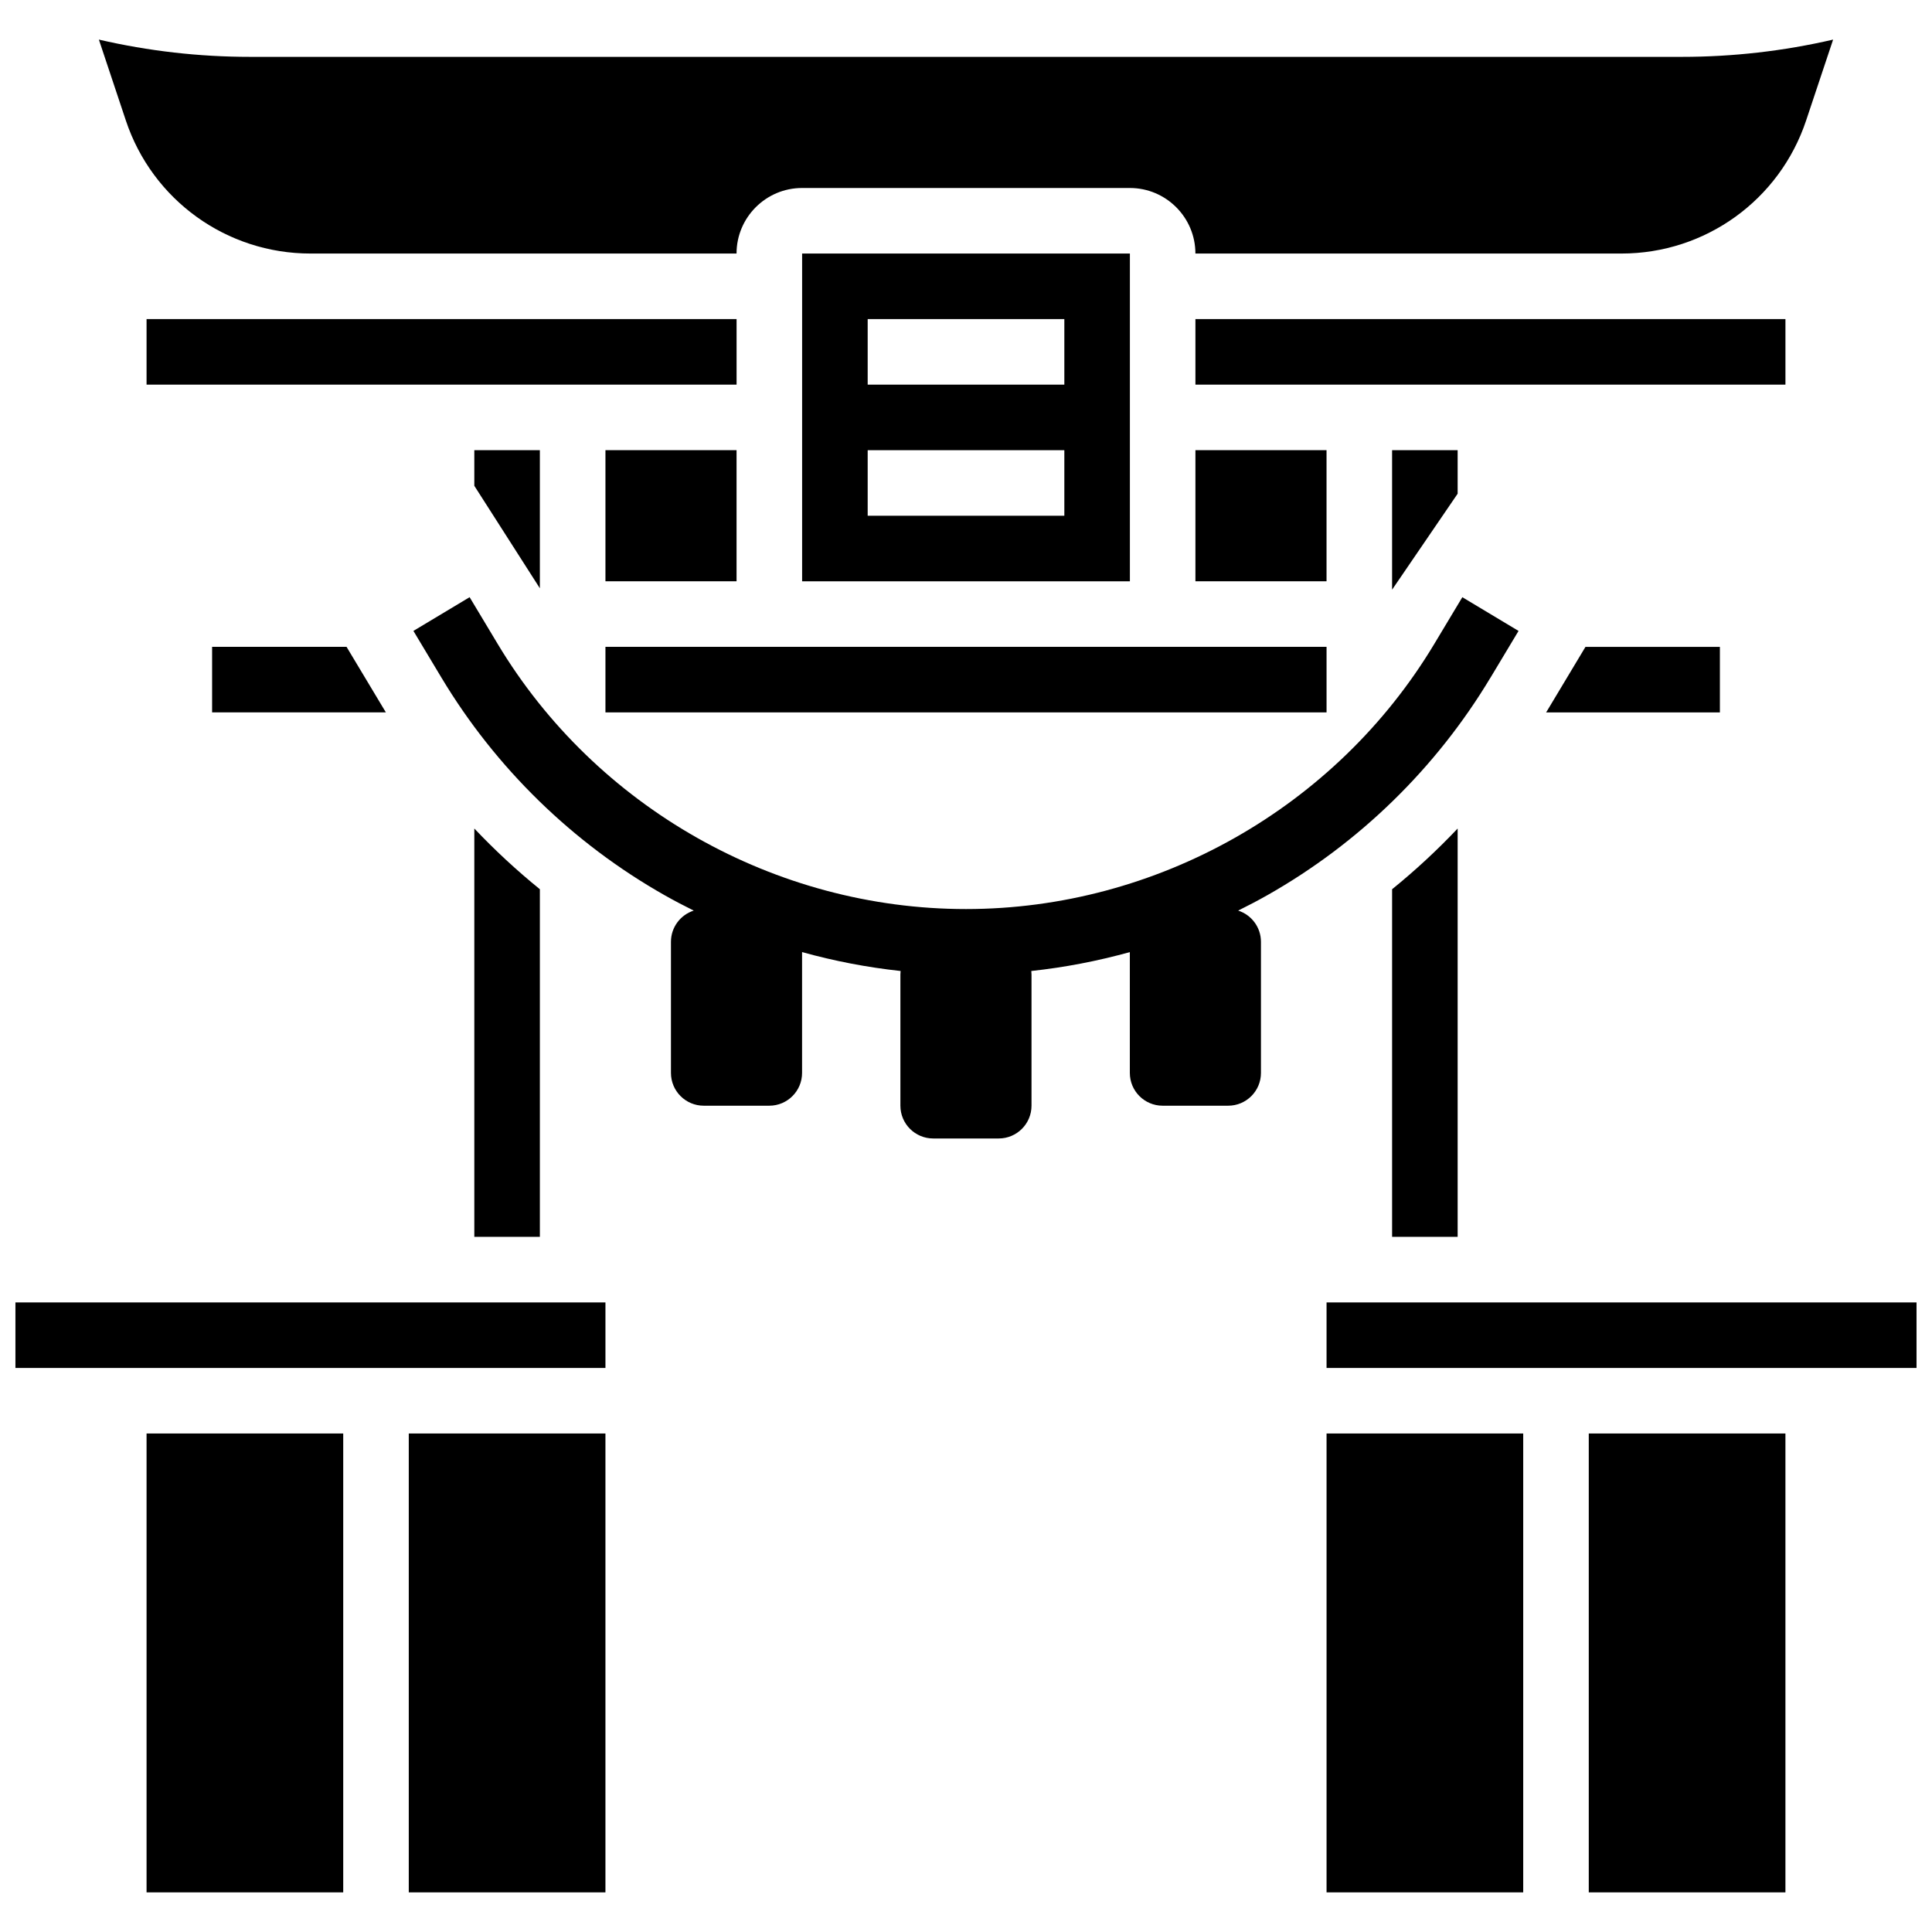 <?xml version="1.0" encoding="UTF-8"?>
<!-- Uploaded to: ICON Repo, www.iconrepo.com, Generator: ICON Repo Mixer Tools -->
<svg width="800px" height="800px" version="1.1" viewBox="144 144 512 512" xmlns="http://www.w3.org/2000/svg">
 <defs>
  <clipPath id="b">
   <path d="m148.09 489h156.91v18h-156.91z"/>
  </clipPath>
  <clipPath id="a">
   <path d="m495 489h156.9v18h-156.9z"/>
  </clipPath>
 </defs>
 <path d="m539 323.58 7.43-12.379-14.895-8.938-7.43 12.379c-26.004 43.344-73.559 70.266-124.11 70.266s-98.102-26.926-124.11-70.27l-7.43-12.379-14.895 8.938 7.426 12.379c14.375 23.957 34.824 43.898 59.133 57.66 2.539 1.438 5.121 2.789 7.731 4.082-3.5 1.121-6.039 4.398-6.039 8.273v34.746c0 4.797 3.891 8.688 8.688 8.688h17.371c4.797 0 8.688-3.891 8.688-8.688v-32.02c8.547 2.375 17.281 4.055 26.113 5.008-0.035 0.312-0.055 0.629-0.055 0.949v34.746c0 4.797 3.891 8.688 8.688 8.688h17.371c4.797 0 8.688-3.891 8.688-8.688v-34.746c0-0.32-0.02-0.637-0.055-0.949 8.836-0.953 17.566-2.633 26.113-5.008v32.02c0 4.797 3.891 8.688 8.688 8.688h17.371c4.797 0 8.688-3.891 8.688-8.688v-34.746c0-3.871-2.535-7.152-6.039-8.273 2.609-1.297 5.191-2.644 7.731-4.082 24.312-13.758 44.762-33.699 59.133-57.656z"/>
 <path d="m287.07 299.9v-36.598h-17.371v9.438z"/>
 <path d="m269.7 363.57v108.2h17.371v-92.117c-6.141-4.973-11.941-10.352-17.371-16.086z"/>
 <path d="m182.84 228.56h156.36v17.371h-156.36z"/>
 <path d="m304.45 263.3h34.746v34.746h-34.746z"/>
 <path d="m200.21 315.42v17.371h46.059c-0.055-0.094-0.113-0.18-0.172-0.273l-10.258-17.098z"/>
 <path d="m460.8 228.56h156.36v17.371h-156.36z"/>
 <path d="m226.27 211.19h112.92c0-9.578 7.793-17.371 17.371-17.371h86.863c9.578 0 17.371 7.793 17.371 17.371h112.92c22.234 0 41.895-14.172 48.926-35.266l7.152-21.43c-13.129 3.039-26.562 4.574-40.105 4.574h-379.38c-13.547 0-26.977-1.535-40.105-4.574l7.144 21.43c7.027 21.094 26.691 35.266 48.922 35.266z"/>
 <path d="m530.29 274.84v-11.531h-17.371v36.965z"/>
 <path d="m512.92 471.78h17.371v-108.21c-5.43 5.734-11.234 11.113-17.371 16.086z"/>
 <path d="m304.45 315.42h191.1v17.371h-191.1z"/>
 <path d="m553.73 332.8h46.059v-17.371h-35.625l-10.262 17.102c-0.055 0.086-0.117 0.176-0.172 0.27z"/>
 <g clip-path="url(#b)">
  <path d="m148.09 489.15h156.36v17.371h-156.36z"/>
 </g>
 <path d="m252.33 523.89h52.117v121.61h-52.117z"/>
 <path d="m182.84 523.89h52.117v121.61h-52.117z"/>
 <path d="m495.55 523.89h52.117v121.61h-52.117z"/>
 <path d="m460.8 263.3h34.746v34.746h-34.746z"/>
 <path d="m565.04 523.89h52.117v121.61h-52.117z"/>
 <g clip-path="url(#a)">
  <path d="m495.55 489.15h156.36v17.371h-156.36z"/>
 </g>
 <path d="m356.57 211.19v86.863h86.863v-86.863zm69.492 69.488h-52.117v-17.371h52.117zm0-34.746h-52.117v-17.371h52.117z"/>
</svg>